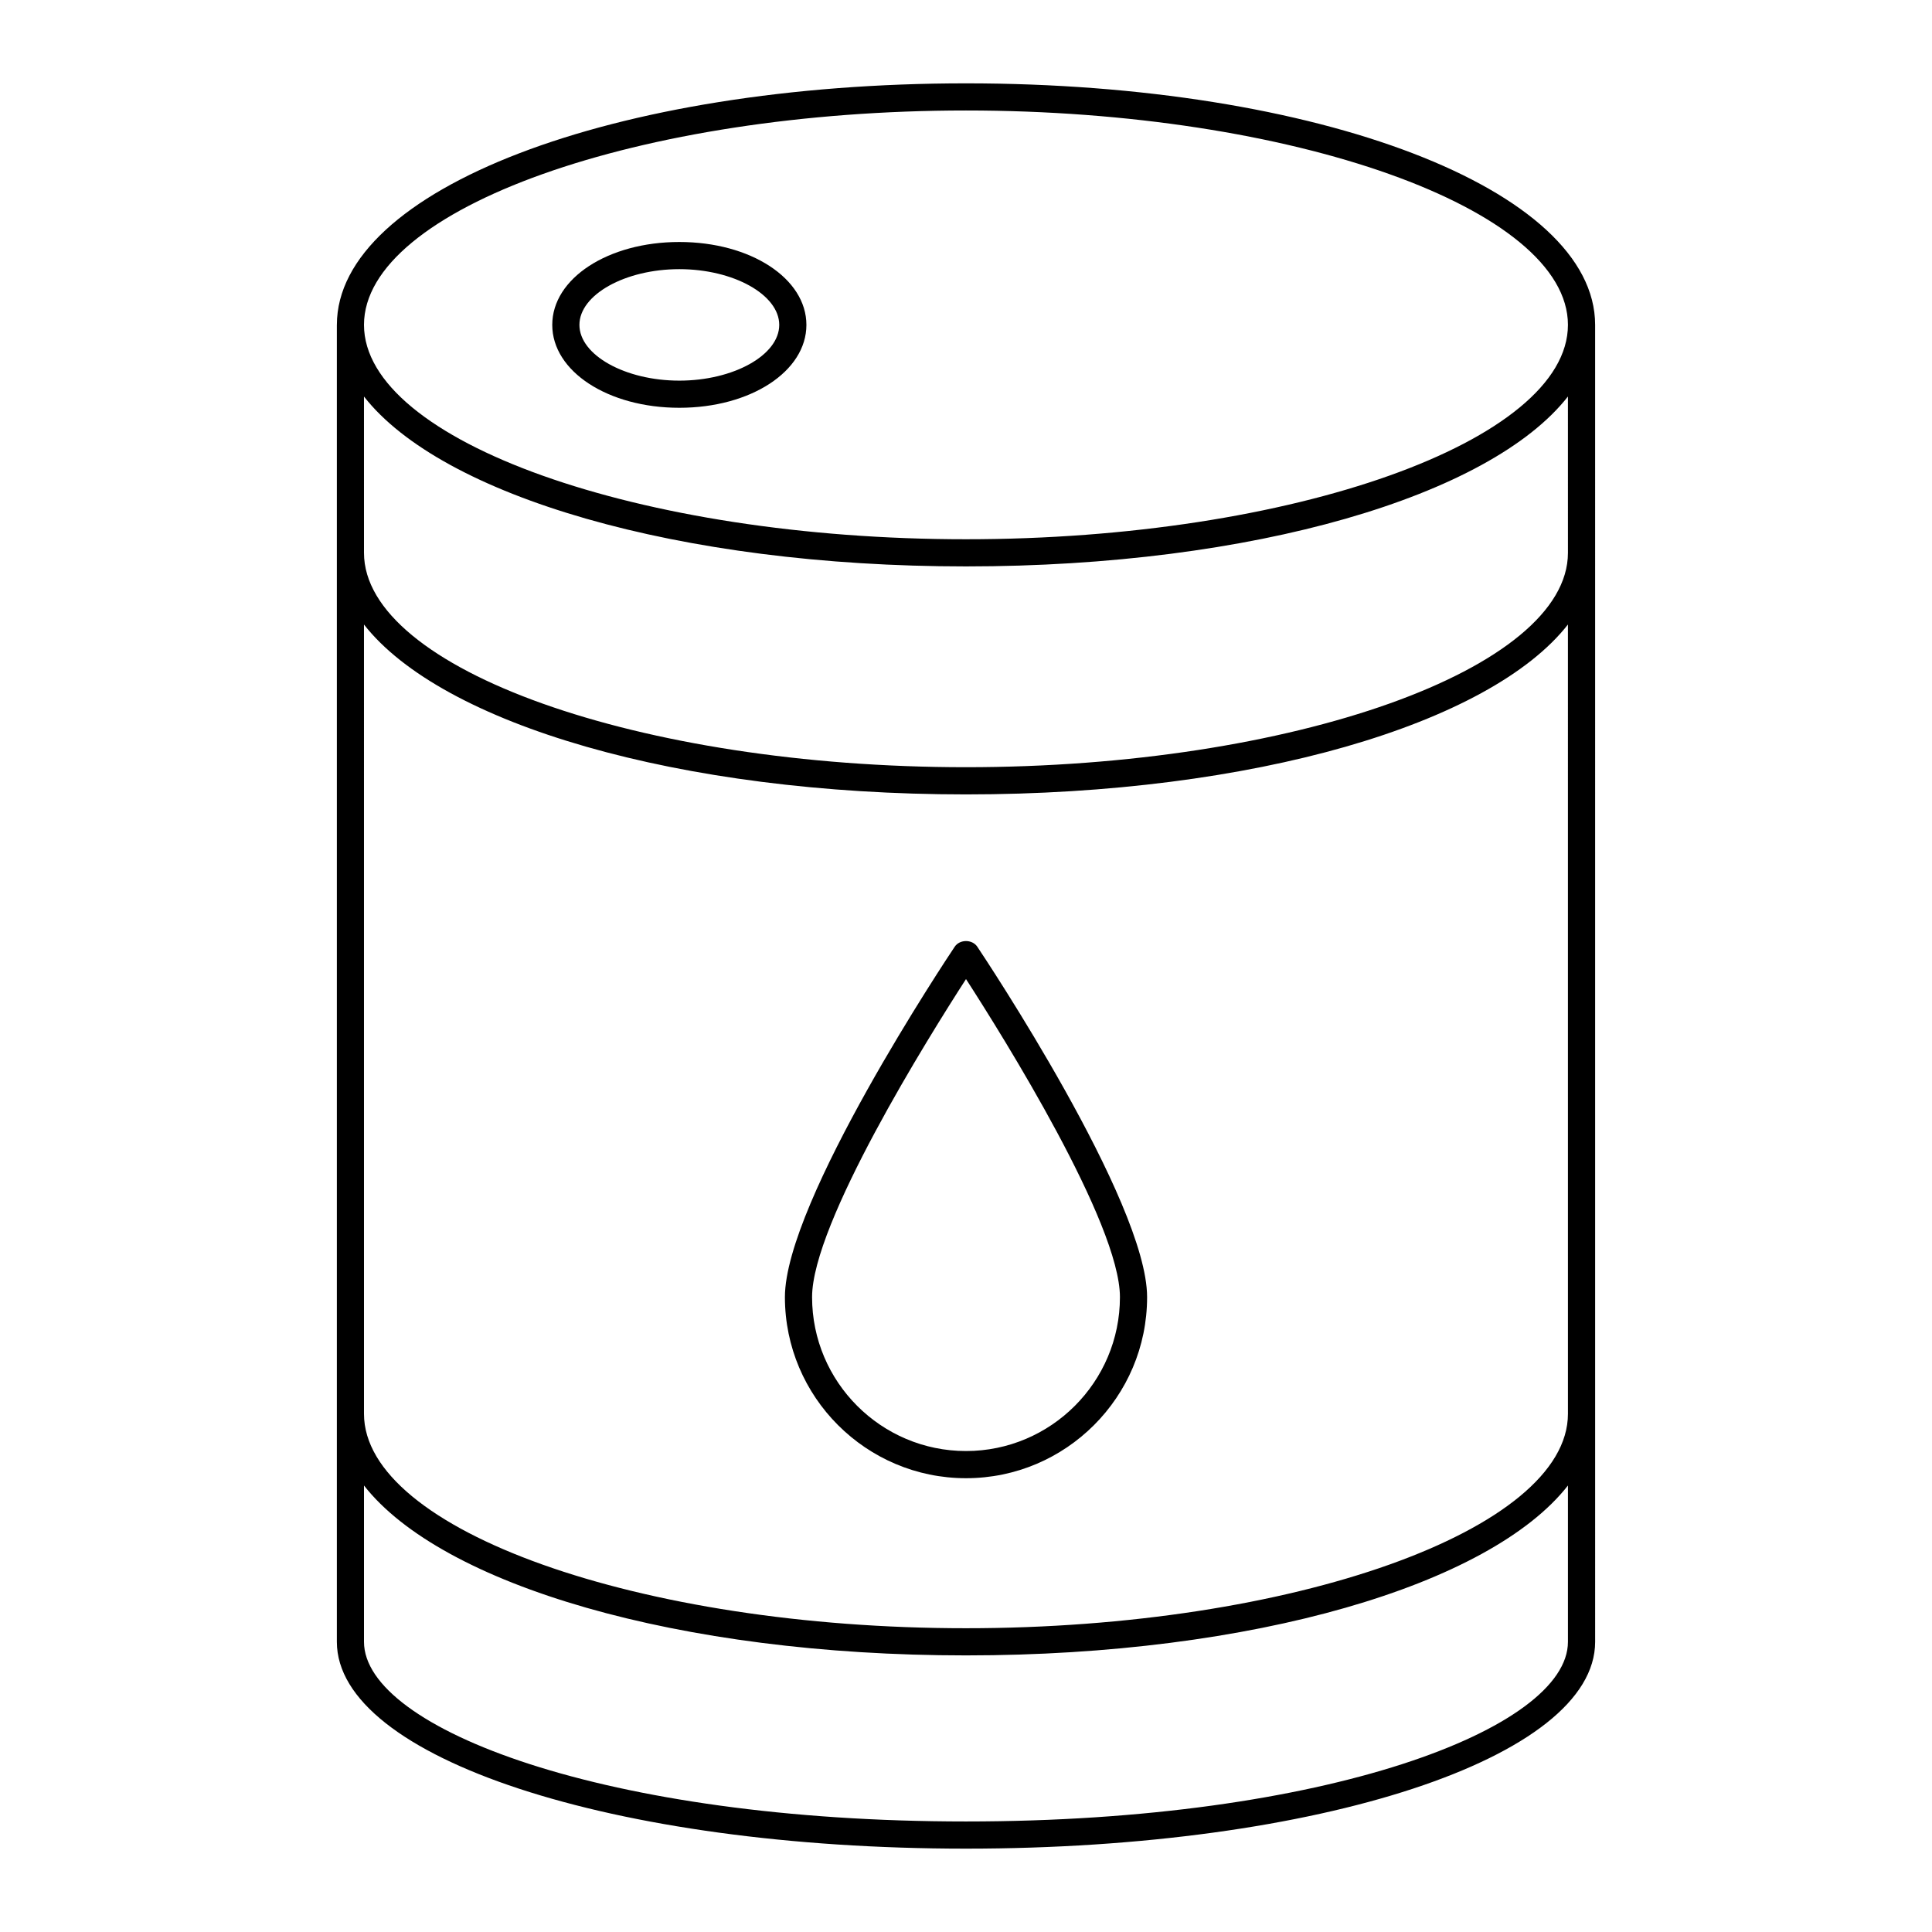 <?xml version="1.0" encoding="UTF-8"?>
<!-- Uploaded to: ICON Repo, www.svgrepo.com, Generator: ICON Repo Mixer Tools -->
<svg fill="#000000" width="800px" height="800px" version="1.1" viewBox="144 144 512 512" xmlns="http://www.w3.org/2000/svg">
 <g>
  <path d="m233.27 230.1v349c0 30.734 73.234 54.809 166.73 54.809s166.73-24.074 166.73-54.809l-0.004-349c0-35.895-73.234-64.012-166.72-64.012-93.492 0-166.73 28.117-166.73 64.012zm326.25 349c0 22.992-64.102 47.609-159.53 47.609s-159.53-24.617-159.53-47.613v-41.422c20.605 26.344 83.332 45.023 159.53 45.023s138.92-18.68 159.53-45.02zm0-60.414c0 30.797-73.055 56.812-159.53 56.812s-159.53-26.02-159.53-56.812l-0.004-209.18c20.609 26.34 83.336 45.02 159.53 45.02s138.92-18.68 159.53-45.02zm0-228.18c0 30.797-73.055 56.812-159.53 56.812s-159.53-26.02-159.53-56.812l-0.004-41.422c20.609 26.34 83.336 45.02 159.53 45.02s138.92-18.68 159.53-45.023zm0-60.414c0 30.797-73.055 56.816-159.53 56.816s-159.53-26.02-159.53-56.816c-0.004-30.797 73.055-56.812 159.53-56.812s159.53 26.016 159.53 56.812z"/>
  <path d="m397.01 394.89c-1.84 2.746-45 67.543-45 92.859 0 26.461 21.527 47.992 47.992 47.992 26.461 0 47.992-21.527 47.992-47.992 0-25.316-43.164-90.113-45-92.859-1.34-1.996-4.648-1.996-5.984 0zm2.992 133.65c-22.496 0-40.793-18.301-40.793-40.793 0-19.547 30.918-68.988 40.793-84.281 9.875 15.293 40.793 64.734 40.793 84.281 0 22.492-18.301 40.793-40.793 40.793z"/>
  <path d="m324.03 208.13c-18.883 0-33.676 9.648-33.676 21.969 0 12.32 14.793 21.969 33.676 21.969s33.676-9.648 33.676-21.969c-0.004-12.316-14.793-21.969-33.676-21.969zm0 36.742c-14.352 0-26.477-6.766-26.477-14.773 0-8.008 12.125-14.77 26.477-14.77s26.477 6.762 26.477 14.77c0 8.008-12.125 14.773-26.477 14.773z"/>
 </g>
</svg>
